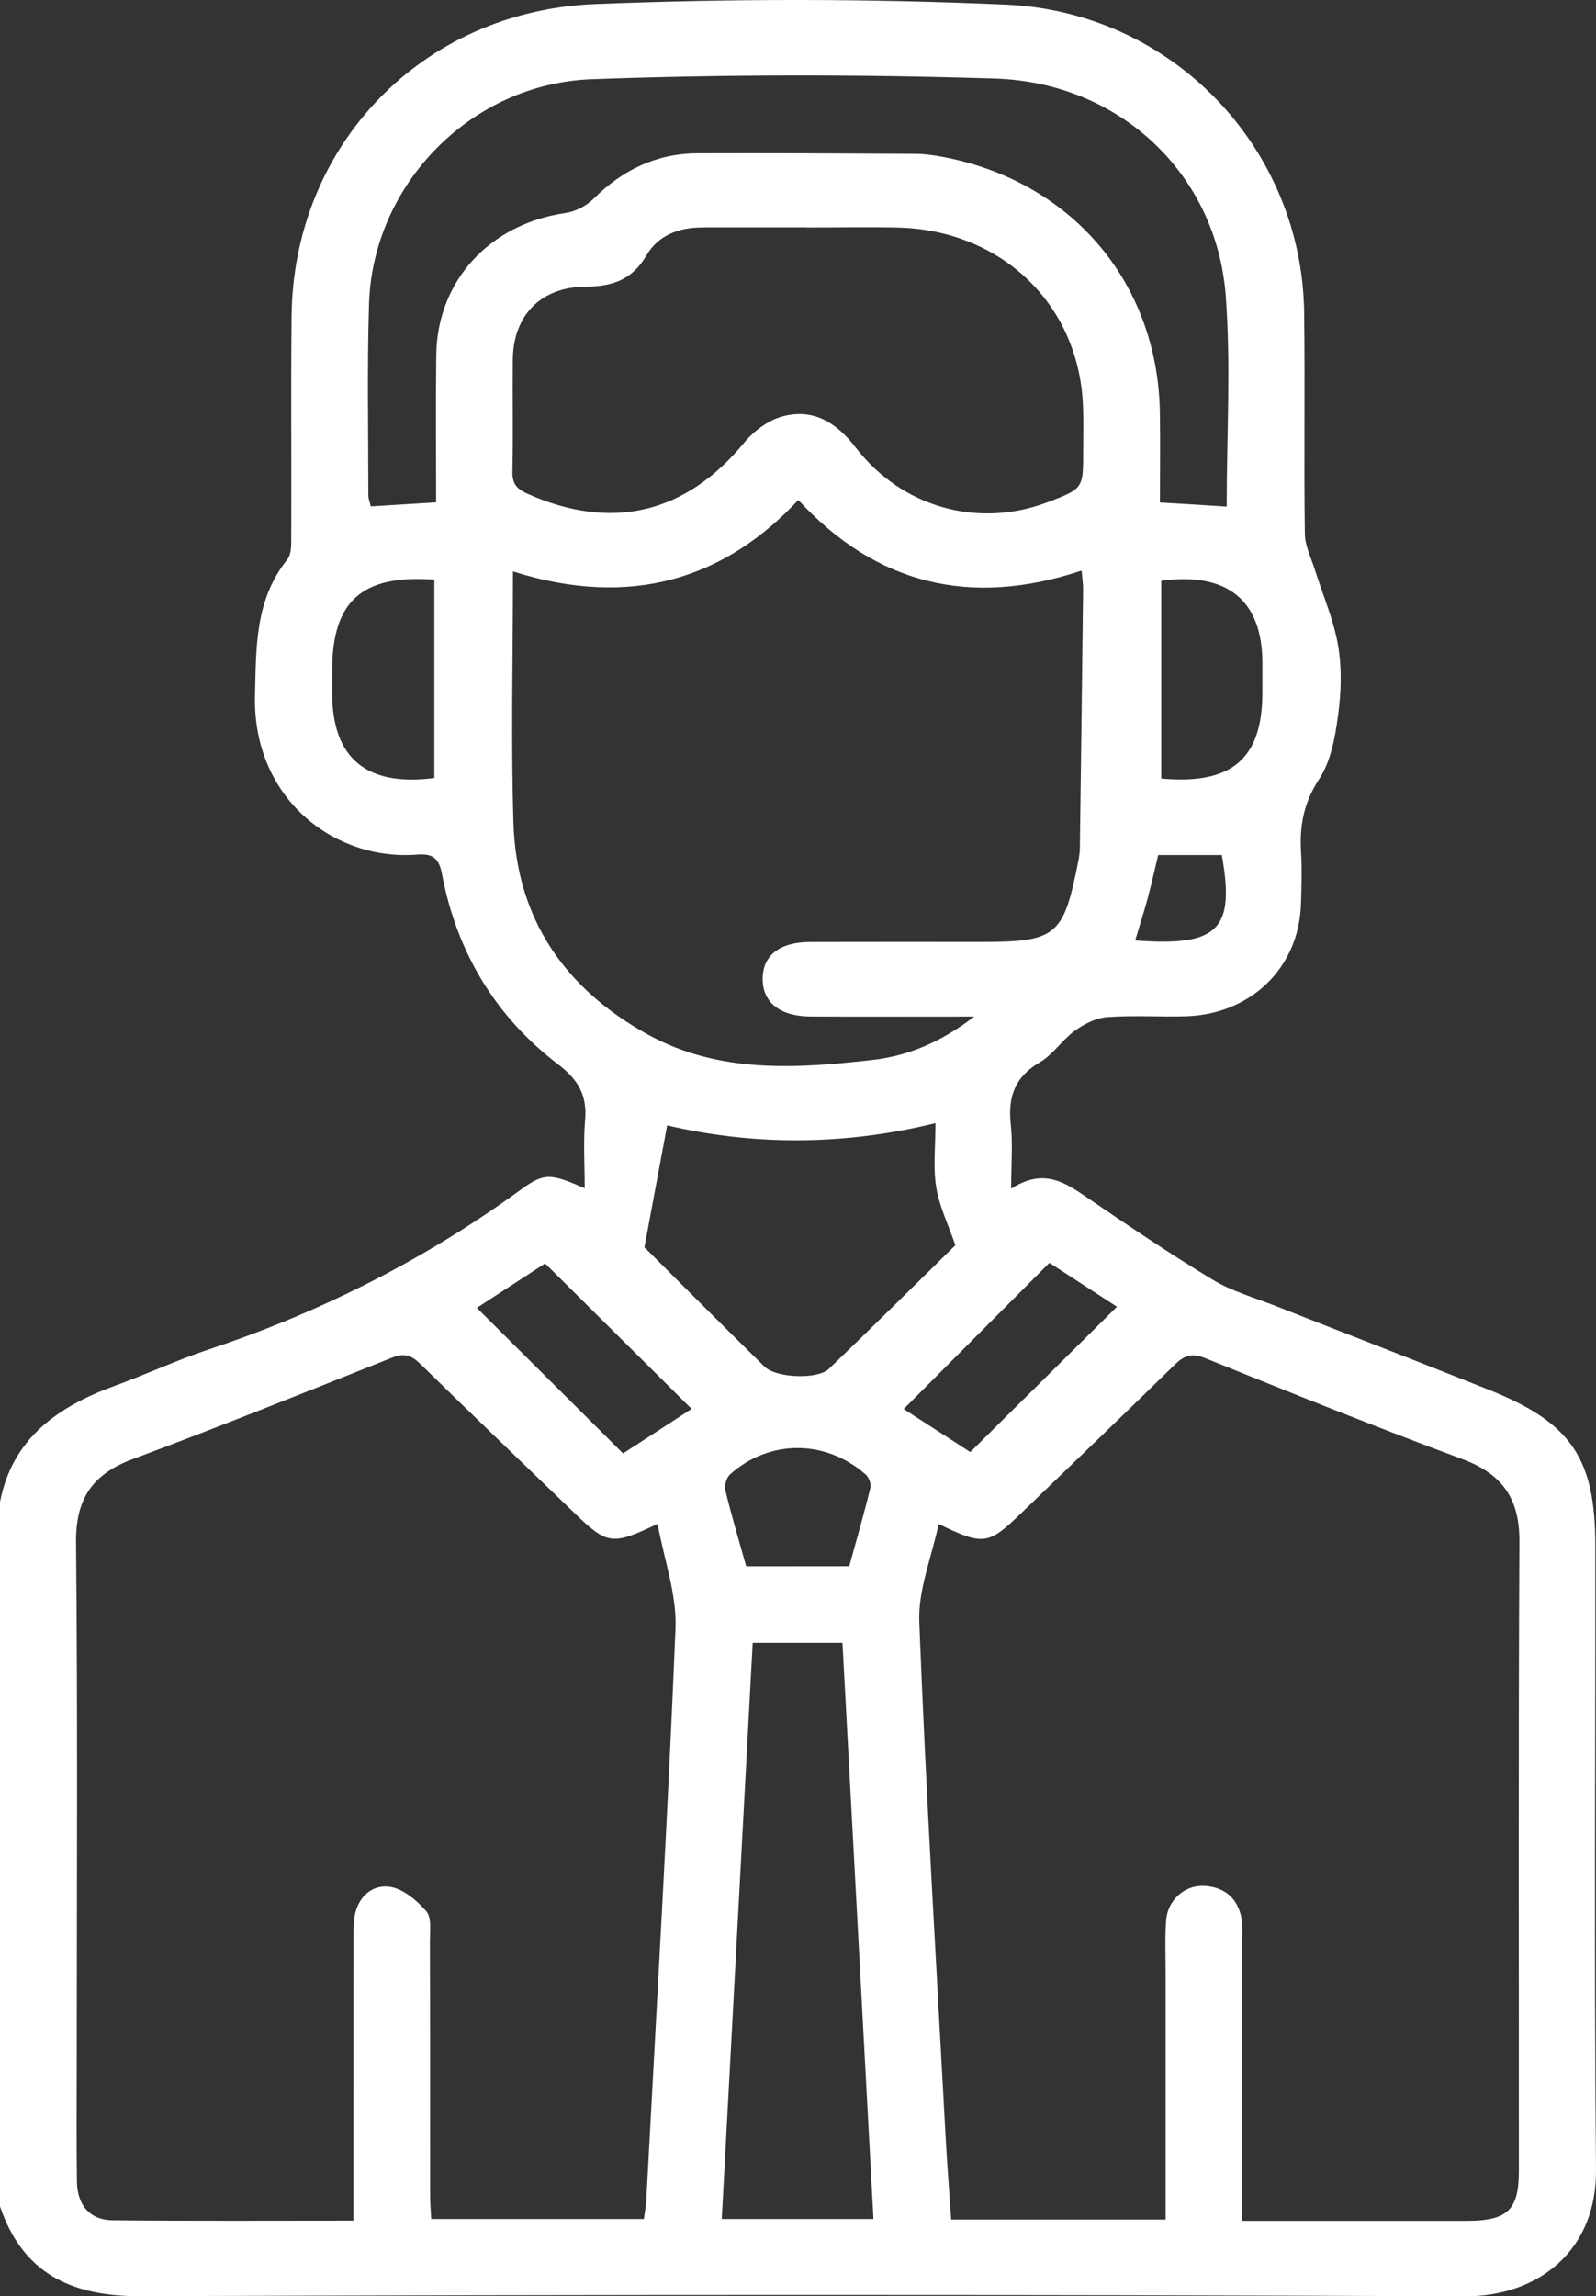 <svg width="57" height="82" viewBox="0 0 57 82" fill="none" xmlns="http://www.w3.org/2000/svg">
<rect x="0" y="0" width="57" height="82" fill="#333333" stroke="none"/>
<path d="M0 53.636C0.435 51.376 2.05 50.23 4.11 49.483C5.231 49.076 6.313 48.569 7.446 48.191C11.466 46.854 15.185 44.97 18.587 42.492C19.443 41.869 19.651 41.898 20.882 42.432C20.882 41.56 20.83 40.779 20.896 40.009C20.972 39.13 20.674 38.572 19.93 38.005C17.67 36.281 16.306 33.968 15.787 31.22C15.679 30.646 15.459 30.475 14.901 30.517C11.903 30.751 9.011 28.478 9.107 24.823C9.151 23.119 9.098 21.433 10.258 19.983C10.423 19.778 10.4 19.402 10.402 19.106C10.414 16.497 10.386 13.888 10.414 11.278C10.478 5.212 15.05 0.39 21.274 0.143C26.145 -0.051 31.042 -0.051 35.914 0.163C41.902 0.425 46.501 5.312 46.577 11.156C46.611 13.792 46.565 16.43 46.602 19.066C46.609 19.504 46.835 19.94 46.97 20.374C47.25 21.264 47.632 22.136 47.787 23.043C47.927 23.853 47.9 24.714 47.79 25.535C47.684 26.316 47.538 27.172 47.117 27.813C46.57 28.645 46.412 29.463 46.465 30.395C46.501 31.031 46.485 31.672 46.462 32.31C46.382 34.557 44.678 36.217 42.362 36.29C41.422 36.319 40.474 36.25 39.538 36.321C39.14 36.352 38.715 36.568 38.385 36.808C37.932 37.137 37.612 37.656 37.136 37.934C36.225 38.465 35.994 39.191 36.099 40.158C36.175 40.857 36.113 41.571 36.113 42.449C37.181 41.755 37.925 42.149 38.687 42.67C40.204 43.704 41.726 44.738 43.298 45.69C43.989 46.109 44.806 46.34 45.57 46.64C48.105 47.639 50.65 48.62 53.178 49.63C56.105 50.8 56.972 52.068 56.975 55.164C56.981 62.603 56.931 70.044 57 77.482C57.027 80.354 54.954 82.011 52.307 82C36.548 81.933 20.788 81.94 5.03 81.996C2.506 82.007 0.805 81.155 0 78.79C0 70.406 0 62.022 0 53.636ZM44.366 79.304C44.733 79.304 45.012 79.304 45.289 79.304C47.657 79.304 50.025 79.306 52.396 79.304C53.833 79.302 54.245 78.919 54.245 77.535C54.249 70.044 54.224 62.549 54.265 55.057C54.274 53.54 53.684 52.644 52.22 52.101C49.133 50.956 46.078 49.725 43.028 48.493C42.524 48.291 42.266 48.429 41.934 48.753C40.124 50.524 38.294 52.279 36.47 54.036C35.294 55.171 35.127 55.198 33.523 54.421C33.273 55.611 32.786 56.777 32.831 57.92C33.072 64.075 33.445 70.224 33.776 76.374C33.829 77.335 33.905 78.294 33.971 79.259C36.548 79.259 39.046 79.259 41.63 79.259C41.63 78.946 41.63 78.677 41.63 78.407C41.63 75.772 41.63 73.135 41.63 70.5C41.63 69.861 41.602 69.221 41.646 68.587C41.694 67.864 42.3 67.312 42.998 67.345C43.749 67.383 44.211 67.797 44.343 68.513C44.394 68.782 44.366 69.067 44.366 69.343C44.366 72.615 44.366 75.889 44.366 79.304ZM12.622 79.297C12.622 78.888 12.622 78.59 12.622 78.29C12.622 75.291 12.622 72.295 12.624 69.296C12.624 68.991 12.613 68.68 12.672 68.384C12.805 67.721 13.306 67.283 13.931 67.379C14.404 67.452 14.892 67.866 15.224 68.249C15.42 68.475 15.354 68.94 15.354 69.296C15.363 72.321 15.359 75.347 15.361 78.372C15.361 78.663 15.386 78.957 15.4 79.239C17.988 79.239 20.48 79.239 22.997 79.239C23.031 78.964 23.072 78.746 23.084 78.528C23.445 71.739 23.846 64.95 24.125 58.156C24.175 56.937 23.718 55.698 23.486 54.417C21.846 55.195 21.695 55.166 20.496 54.01C18.672 52.25 16.841 50.497 15.031 48.724C14.713 48.413 14.462 48.297 14.004 48.48C10.919 49.712 7.837 50.947 4.725 52.11C3.265 52.655 2.7 53.56 2.716 55.089C2.778 61.277 2.741 67.468 2.741 73.658C2.741 75.073 2.728 76.49 2.748 77.905C2.76 78.75 3.217 79.277 4.02 79.284C6.842 79.313 9.665 79.297 12.622 79.297ZM18.32 20.405C18.32 23.457 18.246 26.427 18.338 29.392C18.443 32.771 20.139 35.293 23.148 36.948C25.674 38.336 28.429 38.163 31.163 37.849C32.431 37.705 33.6 37.218 34.795 36.301C32.703 36.301 30.829 36.308 28.955 36.299C27.866 36.294 27.246 35.805 27.237 34.973C27.228 34.13 27.834 33.641 28.925 33.638C30.953 33.632 32.98 33.636 35.008 33.636C37.731 33.636 37.978 33.434 38.504 30.787C38.536 30.624 38.563 30.457 38.566 30.291C38.607 27.212 38.648 24.131 38.682 21.052C38.685 20.846 38.65 20.637 38.628 20.376C34.642 21.7 31.28 20.857 28.511 17.854C25.907 20.643 22.573 21.749 18.32 20.405ZM28.816 8.124V8.12C27.617 8.12 26.42 8.12 25.221 8.12C25.164 8.12 25.106 8.124 25.049 8.124C24.219 8.124 23.493 8.424 23.09 9.116C22.585 9.984 21.889 10.231 20.907 10.237C19.301 10.248 18.331 11.276 18.315 12.838C18.301 14.17 18.331 15.502 18.301 16.833C18.292 17.255 18.436 17.453 18.832 17.629C21.85 18.975 24.493 18.343 26.58 15.805C26.916 15.398 27.429 15.013 27.932 14.873C29.051 14.566 29.877 15.093 30.559 15.979C32.218 18.127 34.937 18.877 37.419 17.932C38.685 17.449 38.687 17.449 38.685 16.108C38.685 15.554 38.701 14.998 38.676 14.444C38.513 10.853 35.758 8.217 32.065 8.126C30.985 8.102 29.9 8.124 28.816 8.124ZM43.81 18.09C43.81 15.543 43.964 13.038 43.776 10.558C43.447 6.224 40.007 2.946 35.527 2.805C30.738 2.654 25.935 2.654 21.148 2.828C16.791 2.983 13.313 6.611 13.18 10.847C13.109 13.12 13.155 15.398 13.155 17.674C13.155 17.82 13.219 17.969 13.244 18.083C14.038 18.034 14.771 17.989 15.576 17.938C15.576 16.152 15.558 14.41 15.581 12.671C15.617 10.017 17.494 7.997 20.198 7.606C20.553 7.555 20.944 7.352 21.196 7.101C22.223 6.078 23.434 5.479 24.912 5.475C27.509 5.466 30.106 5.479 32.703 5.493C32.987 5.495 33.273 5.533 33.552 5.581C38.209 6.405 41.344 10.037 41.424 14.72C41.442 15.792 41.426 16.862 41.426 17.943C42.273 17.992 43.005 18.038 43.81 18.09ZM26.882 58.666C26.511 65.55 26.145 72.395 25.777 79.239C27.646 79.239 29.397 79.239 31.195 79.239C30.825 72.346 30.456 65.519 30.088 58.666C28.989 58.666 27.976 58.666 26.882 58.666ZM23.015 44.54C24.354 45.873 25.818 47.345 27.303 48.802C27.717 49.207 29.2 49.272 29.607 48.878C31.147 47.401 32.66 45.897 34.12 44.467C33.873 43.746 33.548 43.086 33.436 42.394C33.319 41.675 33.41 40.923 33.41 40.107C30.076 40.923 26.88 40.897 23.827 40.187C23.557 41.635 23.299 43.028 23.015 44.54ZM15.512 27.781C15.512 25.377 15.512 23.035 15.512 20.697C12.919 20.512 11.864 21.466 11.864 23.94C11.864 24.218 11.864 24.496 11.864 24.772C11.869 27.076 13.093 28.099 15.512 27.781ZM41.474 27.801C44 28.031 45.083 27.09 45.085 24.736C45.085 24.376 45.085 24.015 45.085 23.657C45.078 21.439 43.831 20.416 41.474 20.739C41.474 23.07 41.474 25.408 41.474 27.801ZM22.253 51.901C23.136 51.327 23.969 50.787 24.701 50.311C22.937 48.558 21.228 46.863 19.468 45.117C18.651 45.648 17.812 46.193 17.029 46.703C18.777 48.442 20.482 50.139 22.253 51.901ZM32.275 50.315C33.056 50.82 33.9 51.365 34.653 51.852C36.452 50.07 38.161 48.377 39.891 46.663C39.142 46.178 38.319 45.641 37.479 45.096C35.742 46.838 34.04 48.547 32.275 50.315ZM30.33 55.929C30.587 54.995 30.855 54.068 31.086 53.131C31.12 52.989 31.033 52.753 30.916 52.653C29.472 51.385 27.466 51.405 26.077 52.646C25.946 52.764 25.864 53.042 25.905 53.214C26.125 54.121 26.392 55.017 26.649 55.932C27.893 55.929 29.083 55.929 30.33 55.929ZM43.636 30.533C42.843 30.533 42.11 30.533 41.364 30.533C41.227 31.098 41.115 31.608 40.98 32.11C40.847 32.6 40.691 33.082 40.541 33.583C43.515 33.805 44.112 33.2 43.636 30.533Z" fill="white"/>
</svg>
